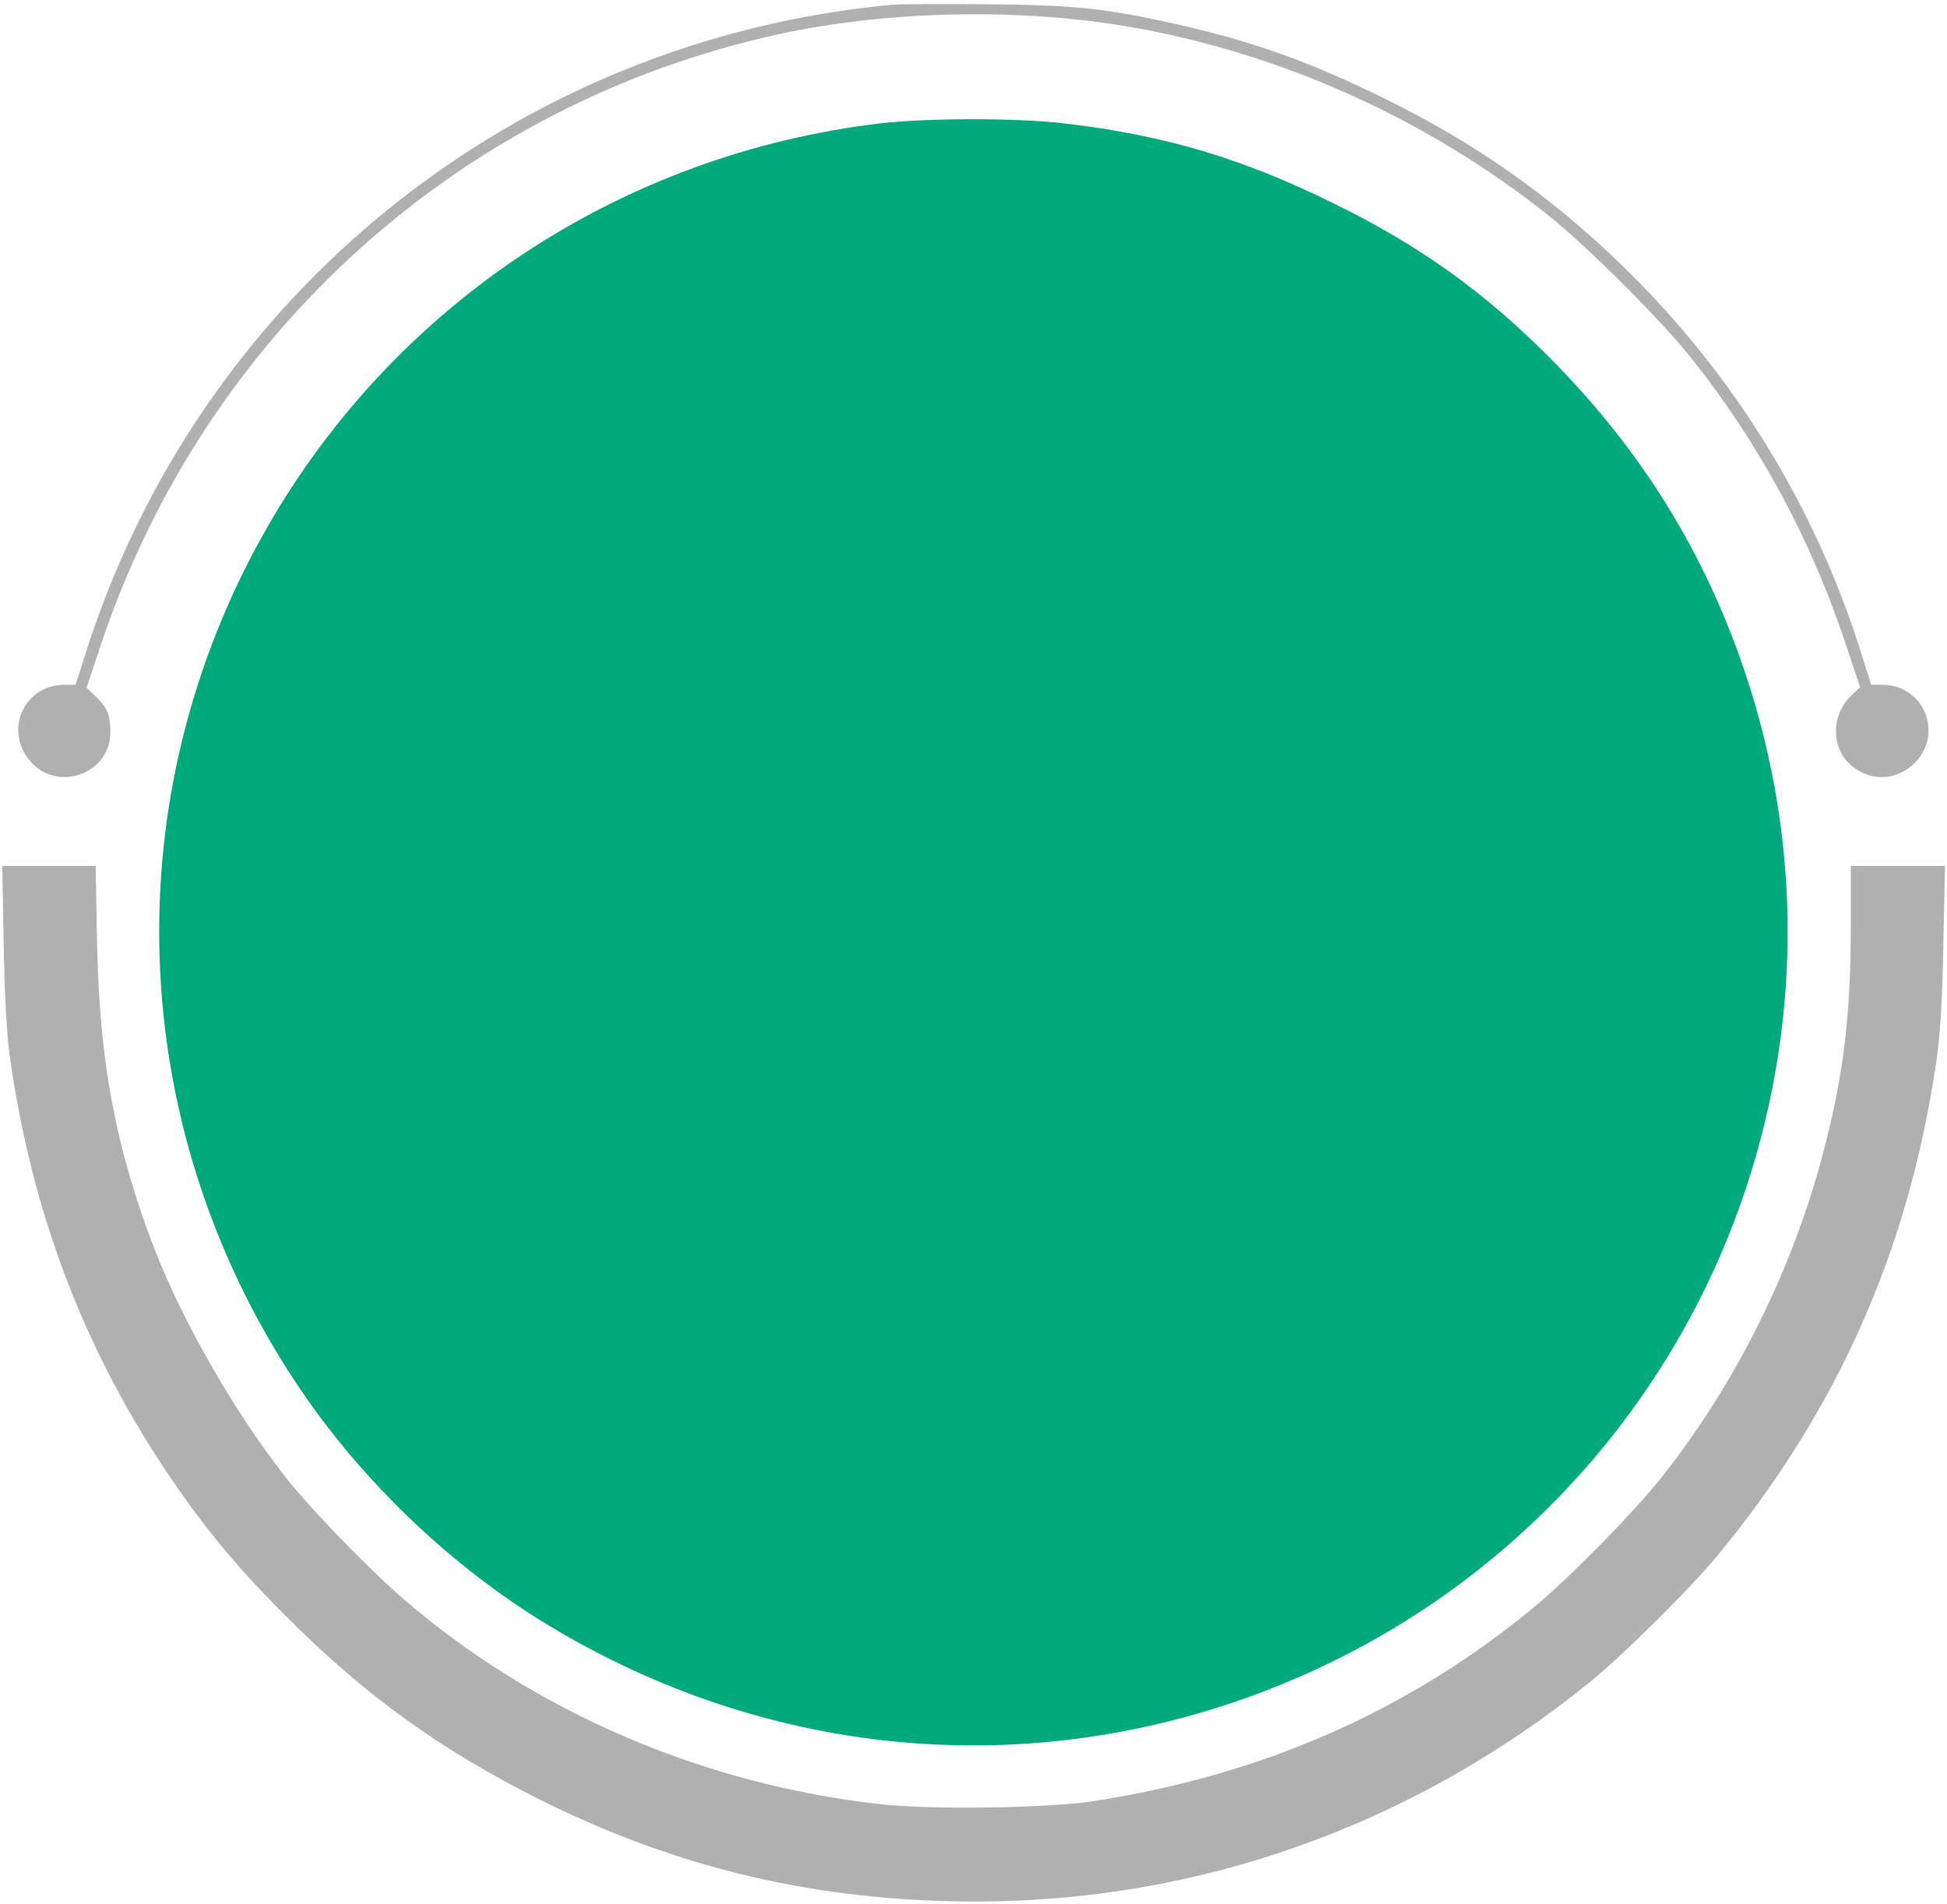 <?xml version="1.0" standalone="no"?>
<!DOCTYPE svg PUBLIC "-//W3C//DTD SVG 20010904//EN"
 "http://www.w3.org/TR/2001/REC-SVG-20010904/DTD/svg10.dtd">
<svg version="1.0" xmlns="http://www.w3.org/2000/svg"
 width="688pt" height="673pt" viewBox="0 0 688 673"
 preserveAspectRatio="xMidYMid meet">

<g transform="translate(0,673) scale(0.1,-0.1)"
fill="#000000" stroke="none">
<path d="M3150 6713 c-1332 -125 -2450 -1027 -2850 -2300 l-33 -103 -39 0
c-142 0 -215 -159 -122 -269 95 -113 284 -47 284 101 0 61 -10 86 -51 126
l-33 32 52 156 c369 1097 1274 1910 2398 2154 376 81 829 92 1212 29 541 -89
1068 -324 1502 -669 136 -108 405 -376 510 -510 238 -300 420 -638 542 -1006
l51 -153 -31 -29 c-74 -69 -72 -191 4 -251 69 -54 158 -49 220 13 103 103 32
276 -114 276 l-40 0 -37 118 c-163 517 -451 983 -841 1362 -255 247 -517 432
-838 590 -270 133 -469 204 -741 265 -249 56 -358 67 -670 70 -159 1 -310 1
-335 -2z" fill="#b0b0b0"/>
<path d="M3110 6294 c-914 -109 -1712 -636 -2166 -1428 -543 -948 -504 -2109
102 -3023 226 -341 546 -648 894 -858 821 -495 1795 -559 2665 -175 739 326
1307 949 1563 1716 206 618 198 1275 -23 1889 -144 400 -363 743 -669 1051
-232 233 -461 397 -761 544 -328 162 -603 243 -955 284 -166 20 -489 19 -650
0z" fill="#00a97b"/>
<path d="M13 3393 c3 -173 11 -322 21 -393 77 -545 255 -1020 547 -1460 135
-202 248 -340 429 -521 279 -280 546 -473 900 -650 490 -244 983 -359 1542
-359 785 1 1537 268 2158 769 119 95 363 337 461 456 421 511 672 1075 770
1735 15 100 22 208 26 418 l6 282 -167 0 -166 0 0 -214 c0 -310 -25 -521 -95
-790 -108 -419 -313 -831 -581 -1166 -92 -115 -307 -334 -426 -435 -446 -375
-973 -609 -1580 -701 -161 -24 -569 -30 -747 -10 -627 70 -1222 326 -1685 725
-127 110 -338 328 -425 441 -177 228 -356 541 -455 796 -137 355 -195 663
-203 1082 l-5 272 -165 0 -165 0 5 -277z" fill="#b0b0b0"/>
</g>
</svg>
